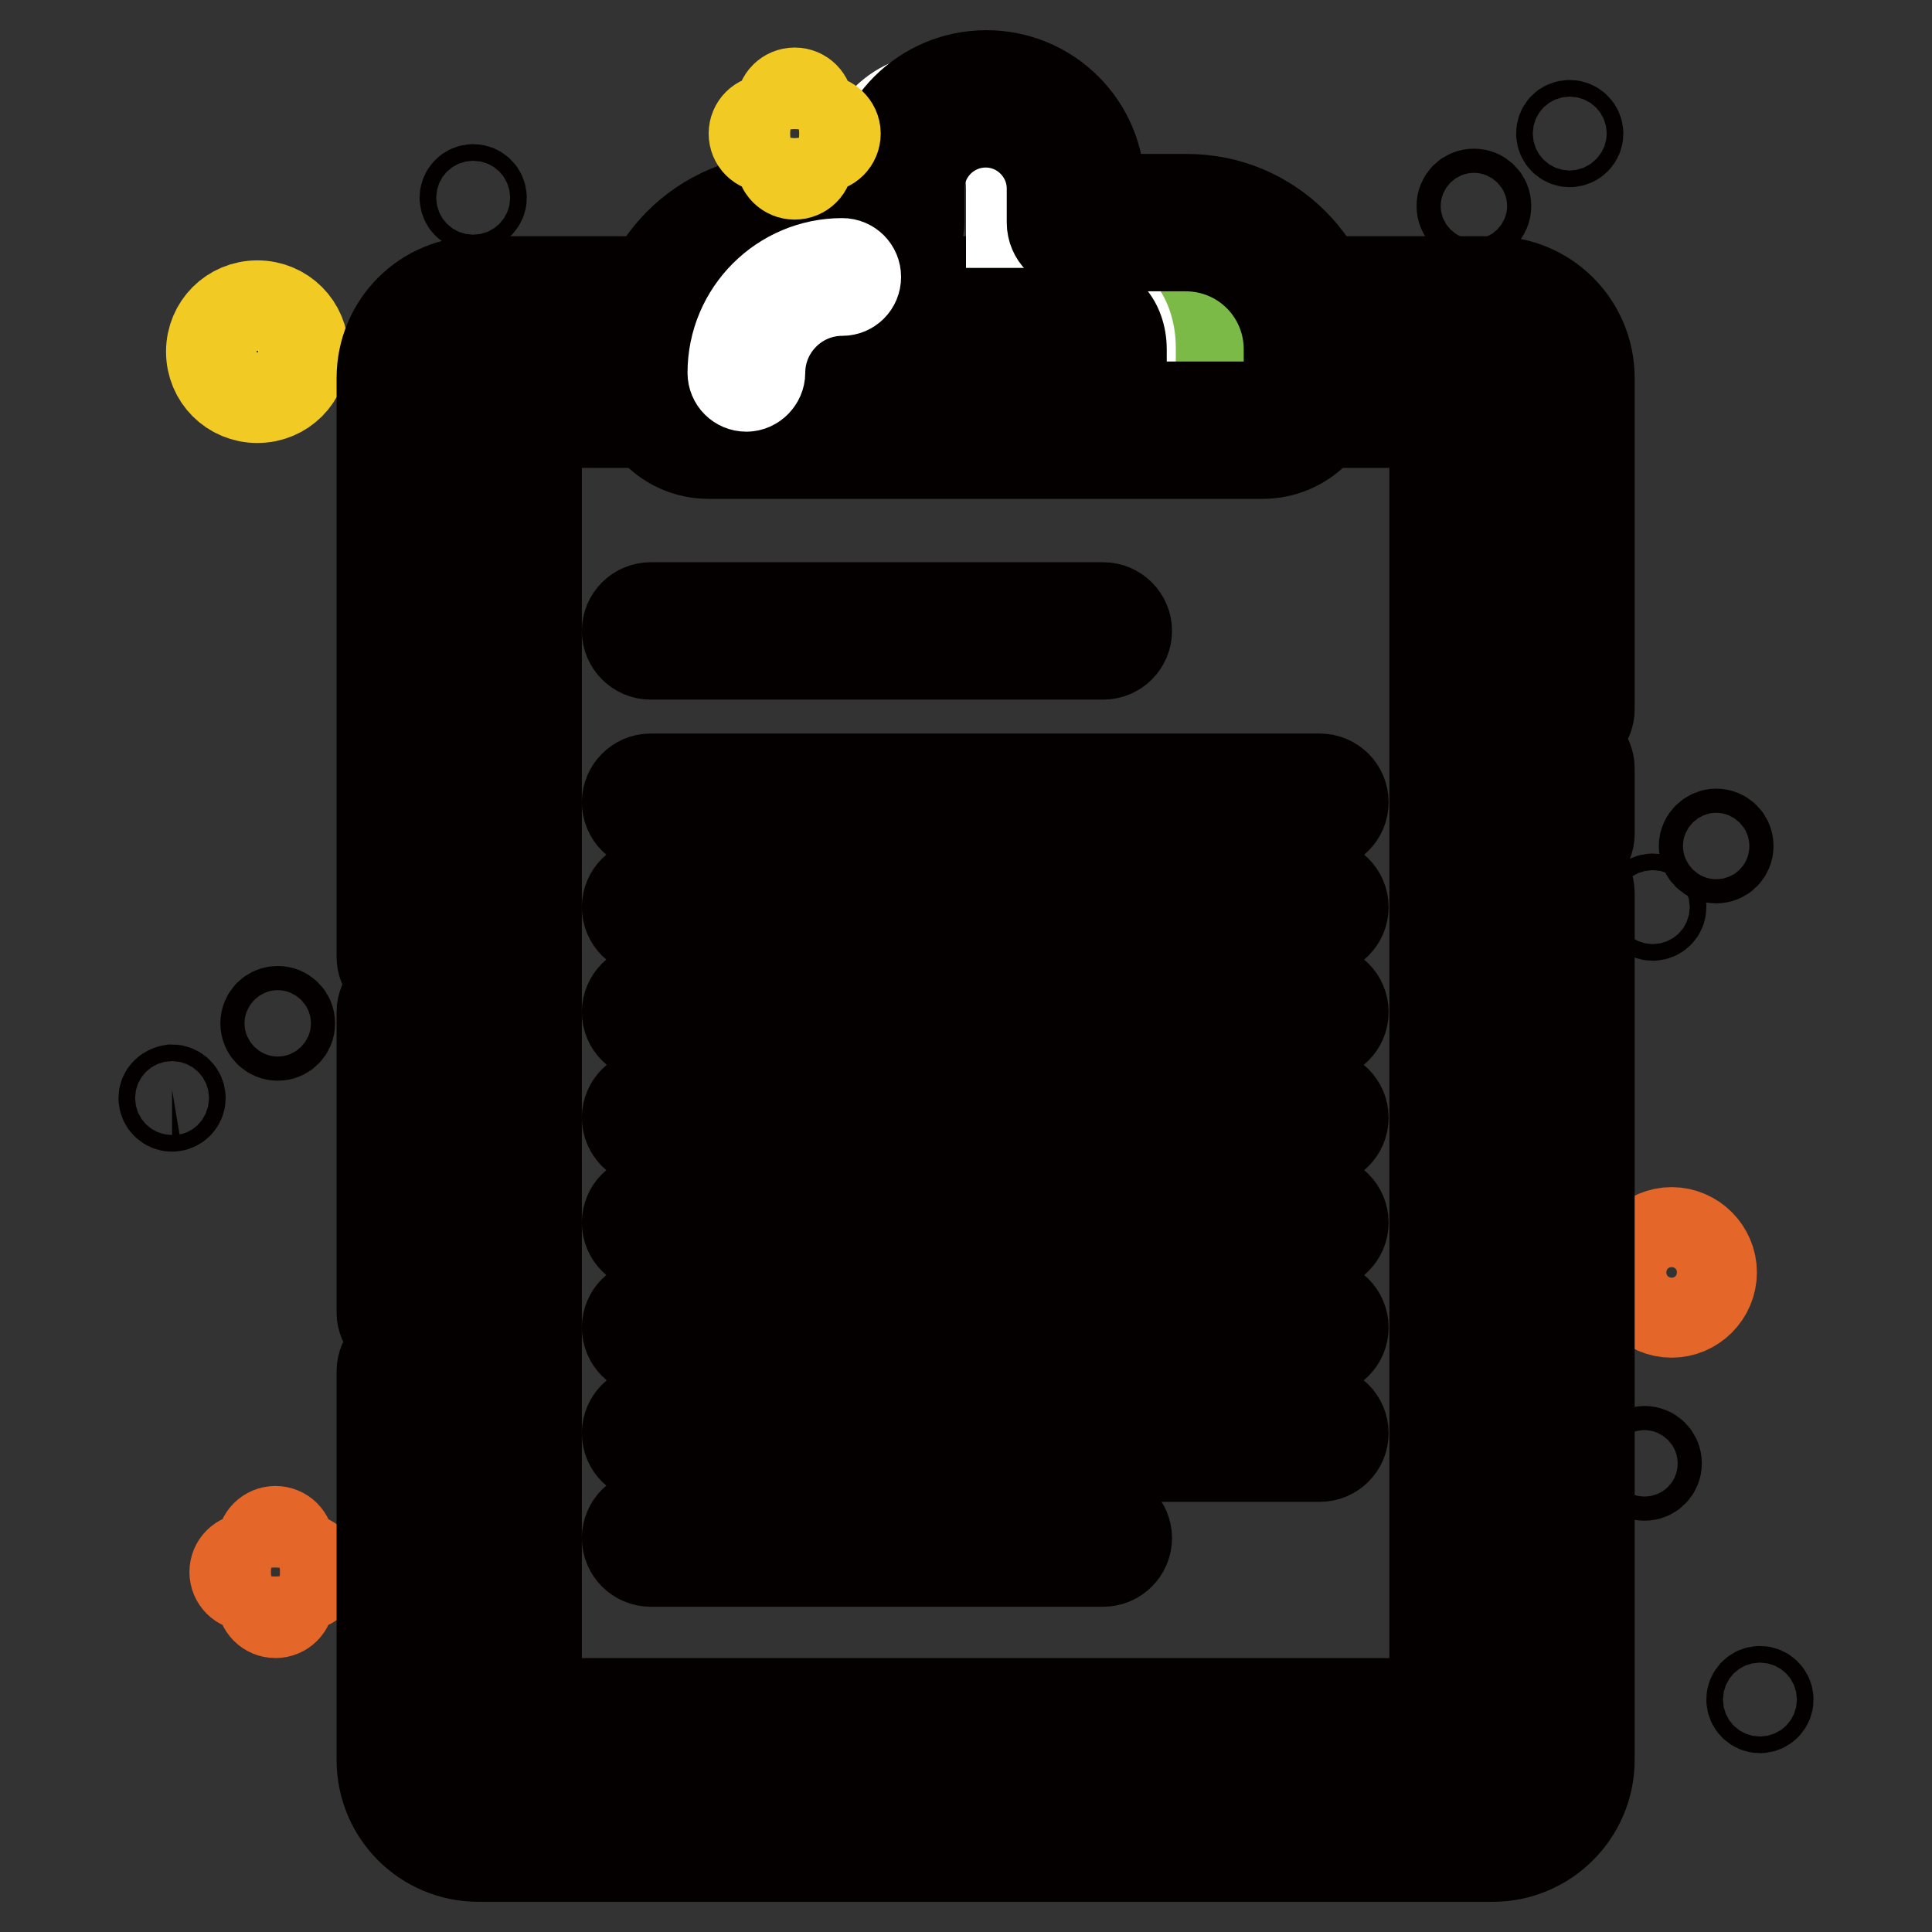 <?xml version="1.0" encoding="utf-8"?>
<!-- Svg Vector Icons : http://www.onlinewebfonts.com/icon -->
<!DOCTYPE svg PUBLIC "-//W3C//DTD SVG 1.1//EN" "http://www.w3.org/Graphics/SVG/1.1/DTD/svg11.dtd">
<svg version="1.1" xmlns="http://www.w3.org/2000/svg" xmlns:xlink="http://www.w3.org/1999/xlink" x="0px" y="0px" viewBox="0 0 256 256" enable-background="new 0 0 256 256" xml:space="preserve">
<rect x="0" y="0" width="256" height="256" fill="#333333" stroke="none"/>
<g> <path stroke-width="12" fill-opacity="0" stroke="#e4cda8"  d="M198.2,242.9H63.8c-5.4,0-9.7-4.3-9.7-9.7V50.1c0-5.4,4.3-9.7,9.7-9.7h134.4c5.4,0,9.7,4.3,9.7,9.7v183.1 C207.9,238.5,203.6,242.9,198.2,242.9L198.2,242.9z"/> <path stroke-width="12" fill-opacity="0" stroke="#ffffff"  d="M68,242.9h-4.6c-5.4,0-9.7-4.3-9.7-9.7V50.1c0-5.4,4.3-9.7,9.7-9.7H68V242.9z"/> <path stroke-width="12" fill-opacity="0" stroke="#fce1b7"  d="M185.6,242.9H72.4c-5.4,0-9.7-4.3-9.7-9.7V50.1c0-5.4,4.3-9.7,9.7-9.7h113.2c5.4,0,9.7,4.3,9.7,9.7v183.1 C195.3,238.5,191,242.9,185.6,242.9L185.6,242.9z"/> <path stroke-width="12" fill-opacity="0" stroke="#ffffff"  d="M68,52.9h125.2v175.9H68V52.9z"/> <path stroke-width="12" fill-opacity="0" stroke="#e46628"  d="M221.5,173.9c-2.9,0-5.3-2.4-5.3-5.3c0-2.9,2.4-5.3,5.3-5.3c2.9,0,5.3,2.4,5.3,5.3 C226.8,171.5,224.4,173.9,221.5,173.9z M221.5,166.9c-0.9,0-1.7,0.8-1.7,1.7s0.8,1.7,1.7,1.7s1.7-0.8,1.7-1.7 C223.2,167.7,222.4,166.9,221.5,166.9z"/> <path stroke-width="12" fill-opacity="0" stroke="#040000"  d="M206.9,17.7c0,0.6,0.5,1.1,1.1,1.1c0.6,0,1.1-0.5,1.1-1.1c0,0,0,0,0,0c0-0.6-0.5-1.1-1.1-1.1 C207.3,16.6,206.9,17.1,206.9,17.7C206.9,17.7,206.9,17.7,206.9,17.7z"/> <path stroke-width="12" fill-opacity="0" stroke="#040000"  d="M232.1,225.2c0,0.6,0.5,1.1,1.1,1.1c0.6,0,1.1-0.5,1.1-1.1c0,0,0,0,0,0c0-0.6-0.5-1.1-1.1-1.1 S232.1,224.6,232.1,225.2C232.1,225.2,232.1,225.2,232.1,225.2z"/> <path stroke-width="12" fill-opacity="0" stroke="#040000"  d="M217.9,120.2c0,0.6,0.5,1.1,1.1,1.1c0.6,0,1.1-0.5,1.1-1.1c0,0,0,0,0,0c0-0.6-0.5-1.1-1.1-1.1 C218.4,119.1,217.9,119.6,217.9,120.2C217.9,120.2,217.9,120.2,217.9,120.2z"/> <path stroke-width="12" fill-opacity="0" stroke="#040000"  d="M21.7,145.5c0,0.6,0.5,1.1,1.1,1.1c0.6,0,1.1-0.5,1.1-1.1c0,0,0,0,0,0c0-0.6-0.5-1.1-1.1-1.1 C22.2,144.5,21.7,144.9,21.7,145.5C21.7,145.5,21.7,145.5,21.7,145.5z"/> <path stroke-width="12" fill-opacity="0" stroke="#040000"  d="M61.6,26.2c0,0.6,0.5,1.1,1.1,1.1s1.1-0.5,1.1-1.1l0,0c0-0.6-0.5-1.1-1.1-1.1S61.6,25.6,61.6,26.2z"/> <path stroke-width="12" fill-opacity="0" stroke="#e46628"  d="M40.1,206.5h-1.8v-1.8c0-1-0.8-1.8-1.8-1.8s-1.8,0.8-1.8,1.8v1.8h-1.8c-1,0-1.8,0.8-1.8,1.8 c0,1,0.8,1.8,1.8,1.8h1.8v1.8c0,1,0.8,1.8,1.8,1.8c1,0,1.8-0.8,1.8-1.8v-1.8h1.8c1,0,1.8-0.8,1.8-1.8 C41.9,207.3,41,206.5,40.1,206.5z"/> <path stroke-width="12" fill-opacity="0" stroke="#040000"  d="M193.7,27.3c0,0.9,0.7,1.6,1.6,1.6s1.6-0.7,1.6-1.6c0,0,0,0,0,0c0-0.9-0.7-1.6-1.6-1.6 C194.4,25.7,193.7,26.4,193.7,27.3C193.7,27.3,193.7,27.3,193.7,27.3z"/> <path stroke-width="12" fill-opacity="0" stroke="#040000"  d="M35.2,135.6c0,0.9,0.7,1.6,1.6,1.6s1.6-0.7,1.6-1.6c0,0,0,0,0,0c0-0.9-0.7-1.6-1.6-1.6 C35.9,134,35.2,134.7,35.2,135.6L35.2,135.6z"/> <path stroke-width="12" fill-opacity="0" stroke="#040000"  d="M225.8,112.1c0,0.9,0.7,1.6,1.6,1.6c0.9,0,1.6-0.7,1.6-1.6c0,0,0,0,0,0c0-0.9-0.7-1.6-1.6-1.6 C226.6,110.5,225.8,111.2,225.8,112.1C225.8,112.1,225.8,112.1,225.8,112.1z"/> <path stroke-width="12" fill-opacity="0" stroke="#040000"  d="M216.3,193.9c0,0.9,0.7,1.6,1.6,1.6c0.9,0,1.6-0.7,1.6-1.6c0,0,0,0,0,0c0-0.9-0.7-1.6-1.6-1.6 C217.1,192.3,216.3,193,216.3,193.9C216.3,193.9,216.3,193.9,216.3,193.9z"/> <path stroke-width="12" fill-opacity="0" stroke="#f1cb23"  d="M34.1,52.7c-3.4,0-6.1-2.7-6.1-6.1c0,0,0,0,0,0c0-3.4,2.7-6.1,6.1-6.1c3.4,0,6.1,2.7,6.1,6.1 C40.2,50,37.5,52.7,34.1,52.7z M34.1,44c-1.4,0-2.5,1.1-2.5,2.5s1.1,2.5,2.5,2.5c1.4,0,2.5-1.1,2.5-2.5S35.5,44,34.1,44z"/> <path stroke-width="12" fill-opacity="0" stroke="#040000"  d="M53.7,177c-1.7,0-3.1-1.4-3.1-3.1v-39.8c0-1.7,1.4-3.1,3.1-3.1c1.7,0,3.1,1.4,3.1,3.1V174 C56.8,175.7,55.4,177,53.7,177z M197.8,246H63.4c-7.1,0-12.8-5.7-12.8-12.8v-51.5c0-1.7,1.4-3.1,3.1-3.1c1.7,0,3.1,1.4,3.1,3.1 v51.5c0,3.6,2.9,6.6,6.6,6.6c0,0,0,0,0,0h134.4c3.6,0,6.6-2.9,6.6-6.6c0,0,0,0,0,0V118.3c0-1.7,1.4-3.1,3.1-3.1 c1.7,0,3.1,1.4,3.1,3.1v114.9C210.6,240.3,204.8,246,197.8,246L197.8,246z M207.5,113.6c-1.7,0-3.1-1.4-3.1-3.1v-8.7 c0-1.7,1.4-3.1,3.1-3.1c1.7,0,3.1,1.4,3.1,3.1v8.7C210.6,112.2,209.2,113.6,207.5,113.6z M53.7,129.9c-1.7,0-3.1-1.4-3.1-3.1V50.1 c0-7.1,5.7-12.8,12.8-12.8h134.4c7.1,0,12.8,5.7,12.8,12.8V94c0,1.7-1.4,3.1-3.1,3.1s-3.1-1.4-3.1-3.1V50.1c0-3.6-2.9-6.6-6.6-6.6 c0,0,0,0,0,0H63.4c-3.6,0-6.6,2.9-6.6,6.6c0,0,0,0,0,0v76.7C56.8,128.5,55.4,129.9,53.7,129.9L53.7,129.9z"/> <path stroke-width="12" fill-opacity="0" stroke="#040000"  d="M193.1,231.9H68c-1.7,0-3.1-1.4-3.1-3.1V52.9c0-1.7,1.4-3.1,3.1-3.1h125.2c1.7,0,3.1,1.4,3.1,3.1v175.9 C196.2,230.5,194.8,231.9,193.1,231.9z M71.1,225.7h119V56h-119V225.7z"/> <path stroke-width="12" fill-opacity="0" stroke="#040000"  d="M174.9,109.4H86.2c-1.7,0-3.1-1.4-3.1-3.1c0-1.7,1.4-3.1,3.1-3.1h88.7c1.7,0,3.1,1.4,3.1,3.1 C178,108,176.6,109.4,174.9,109.4z M146.2,86.7h-60c-1.7,0-3.1-1.4-3.1-3.1c0-1.7,1.4-3.1,3.1-3.1h60c1.7,0,3.1,1.4,3.1,3.1 C149.3,85.3,147.9,86.7,146.2,86.7z M174.9,123.3H86.2c-1.7,0-3.1-1.4-3.1-3.1s1.4-3.1,3.1-3.1h88.7c1.7,0,3.1,1.4,3.1,3.1 S176.6,123.3,174.9,123.3z M174.9,137.2H86.2c-1.7,0-3.1-1.4-3.1-3.1c0-1.7,1.4-3.1,3.1-3.1h88.7c1.7,0,3.1,1.4,3.1,3.1 C178,135.8,176.6,137.2,174.9,137.2z M174.9,151.2H86.2c-1.7,0-3.1-1.4-3.1-3.1c0-1.7,1.4-3.1,3.1-3.1h88.7c1.7,0,3.1,1.4,3.1,3.1 C178,149.8,176.6,151.2,174.9,151.2z M174.9,165.1H86.2c-1.7,0-3.1-1.4-3.1-3.1s1.4-3.1,3.1-3.1h88.7c1.7,0,3.1,1.4,3.1,3.1 S176.6,165.1,174.9,165.1z M174.9,179H86.2c-1.7,0-3.1-1.4-3.1-3.1s1.4-3.1,3.1-3.1h88.7c1.7,0,3.1,1.4,3.1,3.1 S176.6,179,174.9,179z M174.9,193H86.2c-1.7,0-3.1-1.4-3.1-3.1c0-1.7,1.4-3.1,3.1-3.1h88.7c1.7,0,3.1,1.4,3.1,3.1 C178,191.6,176.6,193,174.9,193z M146.2,206.9h-60c-1.7,0-3.1-1.4-3.1-3.1s1.4-3.1,3.1-3.1h60c1.7,0,3.1,1.4,3.1,3.1 S147.9,206.9,146.2,206.9z"/> <path stroke-width="12" fill-opacity="0" stroke="#4e9c40"  d="M157.1,29.5h-14.6V25c0-6.5-5.3-11.9-11.9-11.9c-6.5,0-11.9,5.3-11.9,11.9v4.5h-14.6 c-9.3,0-16.8,7.5-16.8,16.8v4.1c0,3.6,2.9,6.6,6.6,6.6c0,0,0,0,0,0h73.4c3.6,0,6.6-2.9,6.6-6.6c0,0,0,0,0,0v-4.1 C173.9,37,166.4,29.5,157.1,29.5z"/> <path stroke-width="12" fill-opacity="0" stroke="#ffffff"  d="M146.4,29.5H134V25c0-6.5-4.5-11.9-10.1-11.9c-5.6,0-10.1,5.3-10.1,11.9v4.5h-12.4 c-7.9,0-14.2,7.5-14.2,16.8v4.1c0,3.7,2.5,6.6,5.6,6.6H155c3.1,0,5.6-2.9,5.6-6.6v-4.1C160.6,37,154.2,29.5,146.4,29.5L146.4,29.5z "/> <path stroke-width="12" fill-opacity="0" stroke="#7bba47"  d="M149.1,29.3h-5.7v-4.5c0-6.5-7.9-11.9-12.8-11.9c-5,0-11.9,5.3-11.9,11.9v4.5H109c-7,0-12.7,7.5-12.7,16.8 v4.1c0,3.7,2.2,6.6,5,6.6h55.5c2.7,0,5-2.9,5-6.6v-4.1C161.8,36.9,156.1,29.3,149.1,29.3z"/> <path stroke-width="12" fill-opacity="0" stroke="#040000"  d="M167.3,60.1H93.9c-5.4,0-9.7-4.3-9.7-9.7v-4.1c0-11,8.9-19.9,19.9-19.9h11.6V25c0-8.3,6.7-15,15-15 c8.3,0,15,6.7,15,15v1.4h11.6c11,0,19.9,8.9,19.9,19.9v4.1C177,55.8,172.7,60.1,167.3,60.1L167.3,60.1z M104.1,32.6 c-7.6,0-13.7,6.1-13.7,13.7v4.1c0,2,1.5,3.5,3.5,3.5h73.4c2,0,3.5-1.5,3.5-3.5v-4.1c0-7.6-6.1-13.7-13.7-13.7h-14.6 c-1.7,0-3.1-1.4-3.1-3.1V25c0-4.8-3.9-8.8-8.8-8.8c-4.8,0-8.8,3.9-8.8,8.8v4.5c0,1.7-1.4,3.1-3.1,3.1L104.1,32.6L104.1,32.6z"/> <path stroke-width="12" fill-opacity="0" stroke="#ffffff"  d="M98.9,51.2c-1,0-1.8-0.8-1.8-1.8c0-8,6.5-14.5,14.5-14.5c1,0,1.8,0.8,1.8,1.8s-0.8,1.8-1.8,1.8 c-6,0-10.9,4.9-10.9,10.9C100.7,50.3,99.9,51.2,98.9,51.2z"/> <path stroke-width="12" fill-opacity="0" stroke="#f1cb23"  d="M108.9,15.9h-1.8v-1.8c0-1-0.8-1.8-1.8-1.8c-1,0-1.8,0.8-1.8,1.8v1.8h-1.8c-1,0-1.8,0.8-1.8,1.8 c0,1,0.8,1.8,1.8,1.8h1.8v1.8c0,1,0.8,1.8,1.8,1.8c1,0,1.8-0.8,1.8-1.8v-1.8h1.8c1,0,1.8-0.8,1.8-1.8S109.8,15.9,108.9,15.9z"/></g>
</svg>